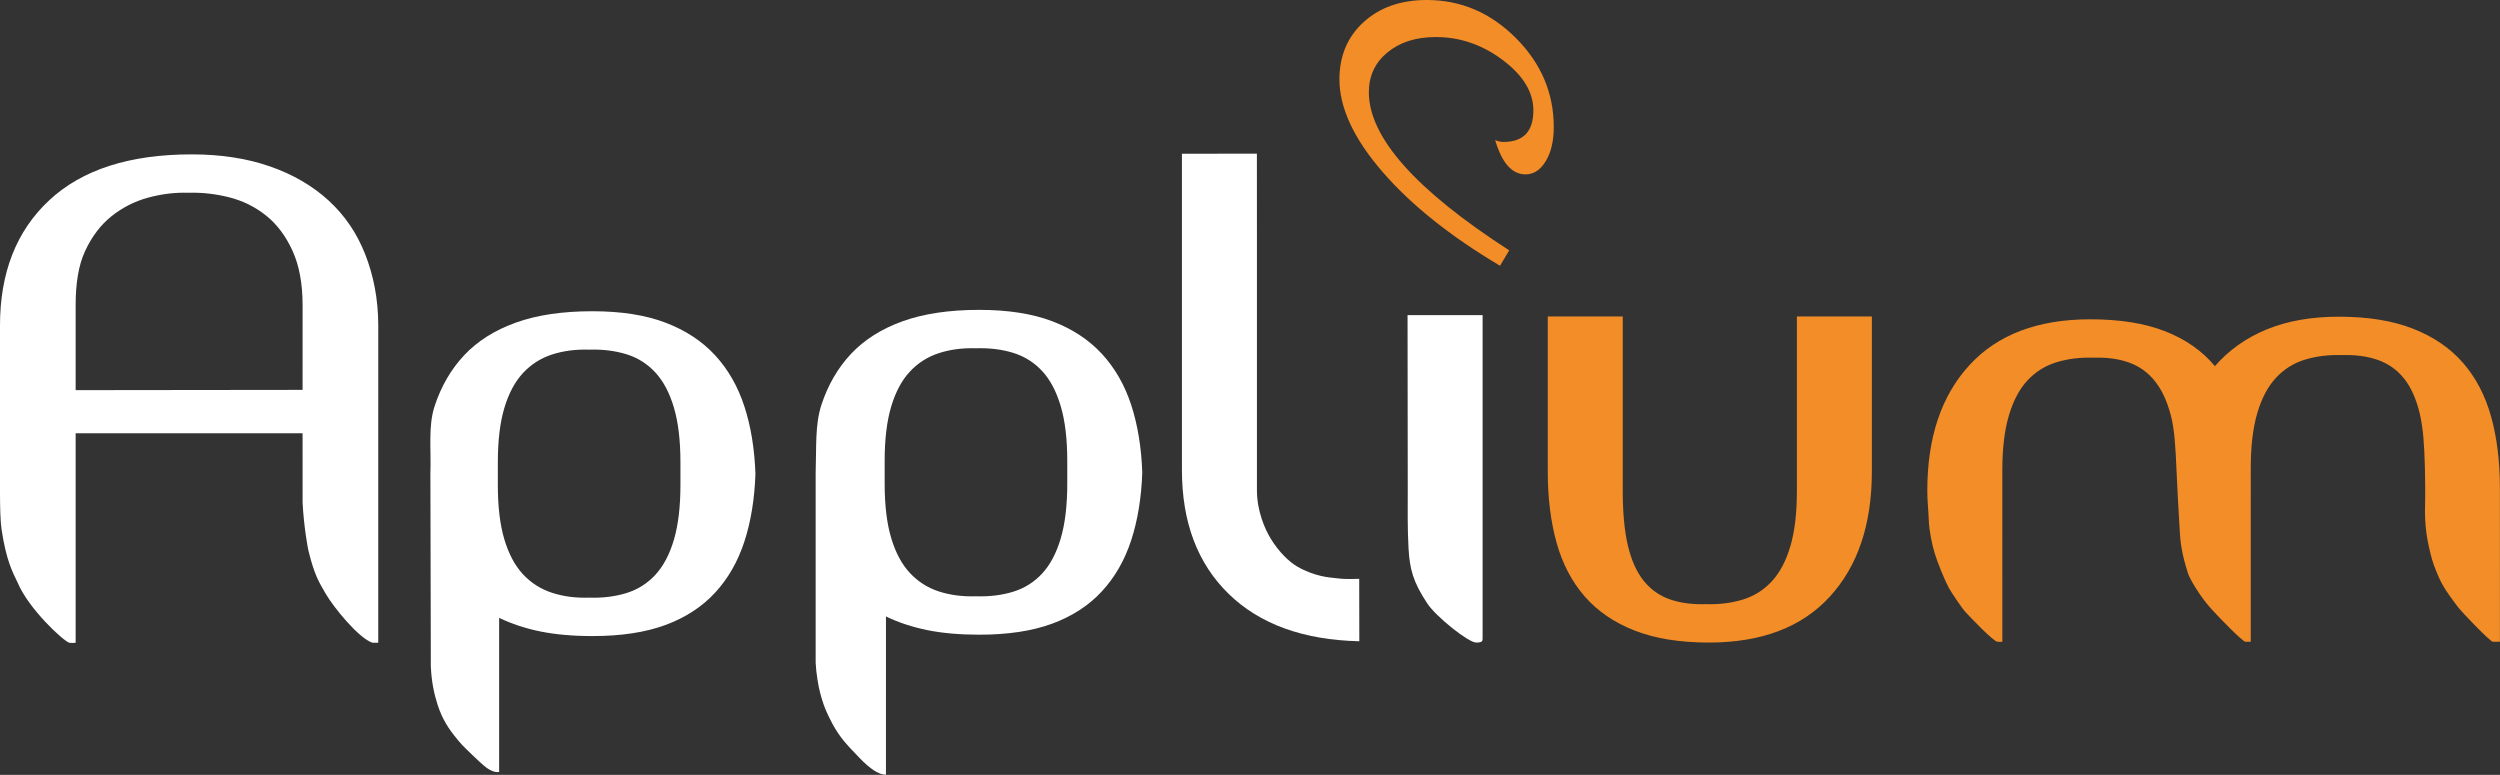 <svg width="171" height="53" viewBox="0 0 171 53" fill="none" xmlns="http://www.w3.org/2000/svg">
<rect x="0" y="0" width="171" height="53" fill="#333333" stroke="none"/>
<g clip-path="url(#clip0_251_10730)">
<path d="M5.174 26.686L20.697 26.668L20.698 20.888C20.698 19.404 20.467 18.157 20.006 17.148C19.545 16.14 18.943 15.338 18.2 14.744C17.456 14.151 16.616 13.735 15.68 13.497C14.743 13.261 13.813 13.156 12.891 13.185C11.97 13.156 11.047 13.267 10.126 13.52C9.203 13.772 8.371 14.195 7.628 14.789C6.884 15.382 6.282 16.176 5.821 17.171C5.36 18.165 5.174 19.404 5.174 20.888V26.686ZM5.174 43.964C5.174 43.964 4.97 43.992 4.733 43.964C4.277 43.794 1.965 41.644 1.217 39.872C0.867 39.149 0.423 38.333 0.108 36.217C0.027 35.678 0 34.735 0 33.637C0 32.54 0 32.792 0 31.485V22.268C0 18.647 1.123 15.79 3.368 13.698C5.613 11.605 8.862 10.559 13.114 10.559C15.107 10.559 16.891 10.833 18.467 11.383C20.043 11.932 21.381 12.711 22.482 13.72C23.582 14.729 24.415 15.954 24.979 17.393C25.545 18.833 25.873 20.458 25.873 22.268L25.872 43.964H25.479C24.54 43.659 22.816 41.551 22.255 40.572C21.834 39.836 21.519 39.382 21.098 37.669C21.054 37.488 20.783 36.048 20.698 34.379L20.697 29.636H5.174L5.174 43.964Z" fill="white"/>
<path d="M34.498 36.895C34.795 37.889 35.219 38.684 35.769 39.277C36.319 39.87 36.981 40.294 37.754 40.545C38.527 40.799 39.375 40.91 40.297 40.879C41.219 40.91 42.066 40.806 42.839 40.568C43.612 40.33 44.274 39.915 44.824 39.321C45.374 38.728 45.798 37.926 46.096 36.917C46.393 35.907 46.542 34.661 46.542 33.176V31.619C46.542 30.134 46.393 28.888 46.096 27.878C45.798 26.87 45.374 26.069 44.824 25.474C44.274 24.881 43.612 24.465 42.839 24.227C42.066 23.99 41.219 23.887 40.297 23.916C39.375 23.887 38.527 23.998 37.754 24.25C36.981 24.502 36.319 24.925 35.769 25.518C35.219 26.113 34.795 26.907 34.498 27.901C34.2 28.895 34.052 30.134 34.052 31.619V33.176C34.052 34.661 34.2 35.9 34.498 36.895ZM34.141 52.802C33.819 52.867 33.428 52.623 33.295 52.526C33.009 52.317 32.516 51.838 32.365 51.695C31.629 50.995 31.492 50.848 31.085 50.331C30.773 49.933 30.273 49.274 29.929 48.197C29.684 47.428 29.523 46.656 29.469 45.605L29.439 32.42C29.498 30.698 29.279 29.154 29.725 27.79C30.171 26.424 30.848 25.259 31.754 24.294C32.661 23.33 33.836 22.588 35.278 22.068C36.721 21.548 38.468 21.289 40.52 21.289C42.483 21.289 44.148 21.548 45.515 22.068C46.884 22.588 48.014 23.33 48.906 24.294C49.798 25.259 50.467 26.424 50.913 27.79C51.359 29.154 51.612 30.698 51.672 32.42C51.612 34.141 51.359 35.685 50.913 37.051C50.467 38.416 49.798 39.581 48.906 40.545C48.014 41.51 46.884 42.245 45.515 42.75C44.148 43.255 42.483 43.507 40.52 43.507C39.182 43.507 37.999 43.402 36.973 43.194C35.947 42.988 35.003 42.675 34.141 42.26C34.141 42.26 34.141 52.8 34.141 52.802Z" fill="white"/>
<path d="M60.958 36.802C61.255 37.796 61.678 38.589 62.229 39.183C62.779 39.778 63.441 40.2 64.213 40.453C64.986 40.704 65.834 40.816 66.756 40.786C67.678 40.816 68.525 40.713 69.299 40.475C70.072 40.237 70.734 39.822 71.284 39.227C71.834 38.634 72.258 37.833 72.555 36.824C72.853 35.814 73.001 34.568 73.001 33.083V31.526C73.001 30.041 72.853 28.794 72.555 27.785C72.258 26.776 71.834 25.975 71.284 25.38C70.734 24.788 70.072 24.372 69.299 24.134C68.525 23.896 67.678 23.793 66.756 23.822C65.834 23.793 64.986 23.904 64.213 24.157C63.441 24.409 62.779 24.831 62.229 25.425C61.678 26.019 61.255 26.813 60.958 27.807C60.66 28.802 60.511 30.041 60.511 31.526V33.083C60.511 34.568 60.66 35.807 60.958 36.802ZM60.599 52.988C59.79 53.012 58.746 51.787 58.425 51.455C58.084 51.102 57.46 50.484 56.948 49.525C56.341 48.39 56.231 47.867 56.107 47.427C55.981 46.983 55.817 46.006 55.791 45.327L55.791 32.325C55.85 30.605 55.739 29.061 56.184 27.696C56.631 26.331 57.307 25.166 58.214 24.2C59.121 23.236 60.295 22.494 61.738 21.974C63.18 21.455 64.928 21.195 66.98 21.195C68.942 21.195 70.607 21.455 71.975 21.974C73.343 22.494 74.473 23.236 75.365 24.2C76.257 25.166 76.927 26.331 77.373 27.696C77.819 29.061 78.072 30.605 78.131 32.325C78.072 34.047 77.819 35.591 77.373 36.957C76.927 38.322 76.257 39.487 75.365 40.451C74.473 41.417 73.343 42.151 71.975 42.656C70.607 43.161 68.942 43.413 66.98 43.413C65.641 43.413 64.459 43.309 63.433 43.101C62.407 42.893 61.463 42.582 60.6 42.166C60.6 42.166 60.599 52.987 60.599 52.988Z" fill="white"/>
<path d="M80.844 32.153V10.514L85.971 10.512C85.971 10.512 85.972 11.153 85.972 12.218C85.974 13.285 85.974 14.777 85.974 16.481V33.532C85.974 34.958 86.518 36.184 86.908 36.828C87.469 37.756 88.187 38.438 88.731 38.752C89.912 39.438 90.973 39.504 91.306 39.539C91.953 39.608 91.896 39.615 92.97 39.592L92.977 43.862C89.14 43.773 86.158 42.69 84.032 40.613C81.906 38.534 80.844 35.714 80.844 32.153Z" fill="white"/>
<path d="M101.41 43.694C101.41 43.856 101.372 43.947 100.973 43.952C100.445 43.958 98.222 42.178 97.629 41.28C96.653 39.806 96.426 38.927 96.345 37.524C96.265 36.105 96.29 34.802 96.29 33.377C96.29 28.54 96.277 26.394 96.277 21.557H101.41V43.694Z" fill="white"/>
<path d="M111.353 37.339C111.592 38.334 111.949 39.127 112.424 39.721C112.899 40.316 113.494 40.738 114.207 40.991C114.922 41.242 115.74 41.354 116.662 41.324C117.583 41.354 118.431 41.249 119.204 41.012C119.978 40.775 120.639 40.358 121.189 39.765C121.739 39.172 122.163 38.37 122.461 37.361C122.757 36.352 122.907 35.105 122.907 33.621V21.645H128.036V32.24C128.036 35.862 127.078 38.719 125.159 40.811C123.242 42.905 120.483 43.951 116.885 43.951C114.893 43.951 113.198 43.676 111.8 43.127C110.402 42.578 109.265 41.798 108.388 40.79C107.51 39.781 106.871 38.557 106.469 37.117C106.067 35.677 105.867 34.051 105.867 32.24V21.645H110.997V33.621C110.997 35.105 111.116 36.345 111.353 37.339Z" fill="#F28D27"/>
<path d="M165.507 28.274C165.269 27.279 164.912 26.485 164.436 25.891C163.961 25.298 163.366 24.875 162.651 24.622C161.939 24.37 161.121 24.259 160.199 24.289C159.277 24.259 158.43 24.363 157.656 24.6C156.883 24.838 156.221 25.253 155.672 25.847C155.121 26.441 154.697 27.242 154.4 28.252C154.102 29.26 153.953 30.507 153.953 31.991C153.953 32.111 153.952 43.896 153.952 43.896H153.582C153.387 43.867 151.953 42.421 151.248 41.644C150.466 40.782 149.782 39.599 149.659 39.22C149.216 37.844 149.133 37.011 149.098 36.374C148.987 34.314 148.958 34.159 148.869 32.081C148.806 30.628 148.743 29.409 148.49 28.43C148.237 27.451 147.872 26.664 147.396 26.07C146.921 25.476 146.333 25.053 145.635 24.801C144.936 24.549 144.125 24.437 143.204 24.467C142.281 24.437 141.434 24.54 140.661 24.779C139.887 25.017 139.226 25.432 138.676 26.024C138.125 26.619 137.702 27.42 137.404 28.43C137.107 29.439 136.959 30.686 136.959 32.172C136.959 33.974 136.96 43.896 136.96 43.896C136.96 43.896 136.976 43.92 136.624 43.896C136.344 43.877 134.764 42.217 134.402 41.823C134.217 41.621 133.501 40.575 133.306 40.222C133.049 39.756 132.536 38.52 132.325 37.82C132.14 37.206 131.951 36.258 131.928 35.582C131.898 34.715 131.828 34.385 131.828 33.547C131.828 29.929 132.787 27.071 134.706 24.979C136.624 22.886 139.382 21.84 142.981 21.84C145.003 21.84 146.713 22.115 148.11 22.664C149.508 23.213 150.638 24.007 151.5 25.045C152.452 23.948 153.634 23.11 155.047 22.53C156.459 21.951 158.102 21.662 159.976 21.662C161.969 21.662 163.663 21.936 165.061 22.486C166.458 23.035 167.596 23.814 168.473 24.823C169.351 25.832 169.99 27.057 170.392 28.497C170.793 29.936 170.993 31.561 170.993 33.372C170.993 33.423 170.994 43.896 170.994 43.896H170.506C170.31 43.868 168.408 41.901 168.091 41.481C167.378 40.533 167.171 40.199 166.947 39.767C166.807 39.498 166.462 38.678 166.351 38.263C166.044 37.122 165.813 36.055 165.878 34.346C165.896 33.891 165.871 32.282 165.863 31.991C165.825 30.463 165.745 29.268 165.507 28.274Z" fill="#F28D27"/>
<path d="M102.602 18.178C99.197 16.156 96.516 14.013 94.557 11.747C92.599 9.482 91.619 7.378 91.617 5.438C91.616 3.823 92.168 2.514 93.274 1.509C94.379 0.504 95.816 0.001 97.585 2.62799e-06C99.914 -0.002 101.945 0.863 103.677 2.593C105.409 4.323 106.276 6.355 106.278 8.689C106.279 9.634 106.097 10.41 105.733 11.017C105.369 11.624 104.906 11.928 104.344 11.928C103.422 11.929 102.73 11.147 102.268 9.583C102.469 9.667 102.662 9.708 102.847 9.708C104.204 9.707 104.883 8.987 104.882 7.548C104.881 6.302 104.182 5.154 102.786 4.106C101.39 3.057 99.862 2.533 98.202 2.534C96.853 2.535 95.753 2.885 94.903 3.584C94.053 4.283 93.628 5.194 93.629 6.315C93.632 9.393 96.832 12.996 103.229 17.124L102.602 18.178Z" fill="#F28D27"/>
</g>
<defs>
<clipPath id="clip0_251_10730">
<rect width="171" height="53" fill="white"/>
</clipPath>
</defs>
</svg>
